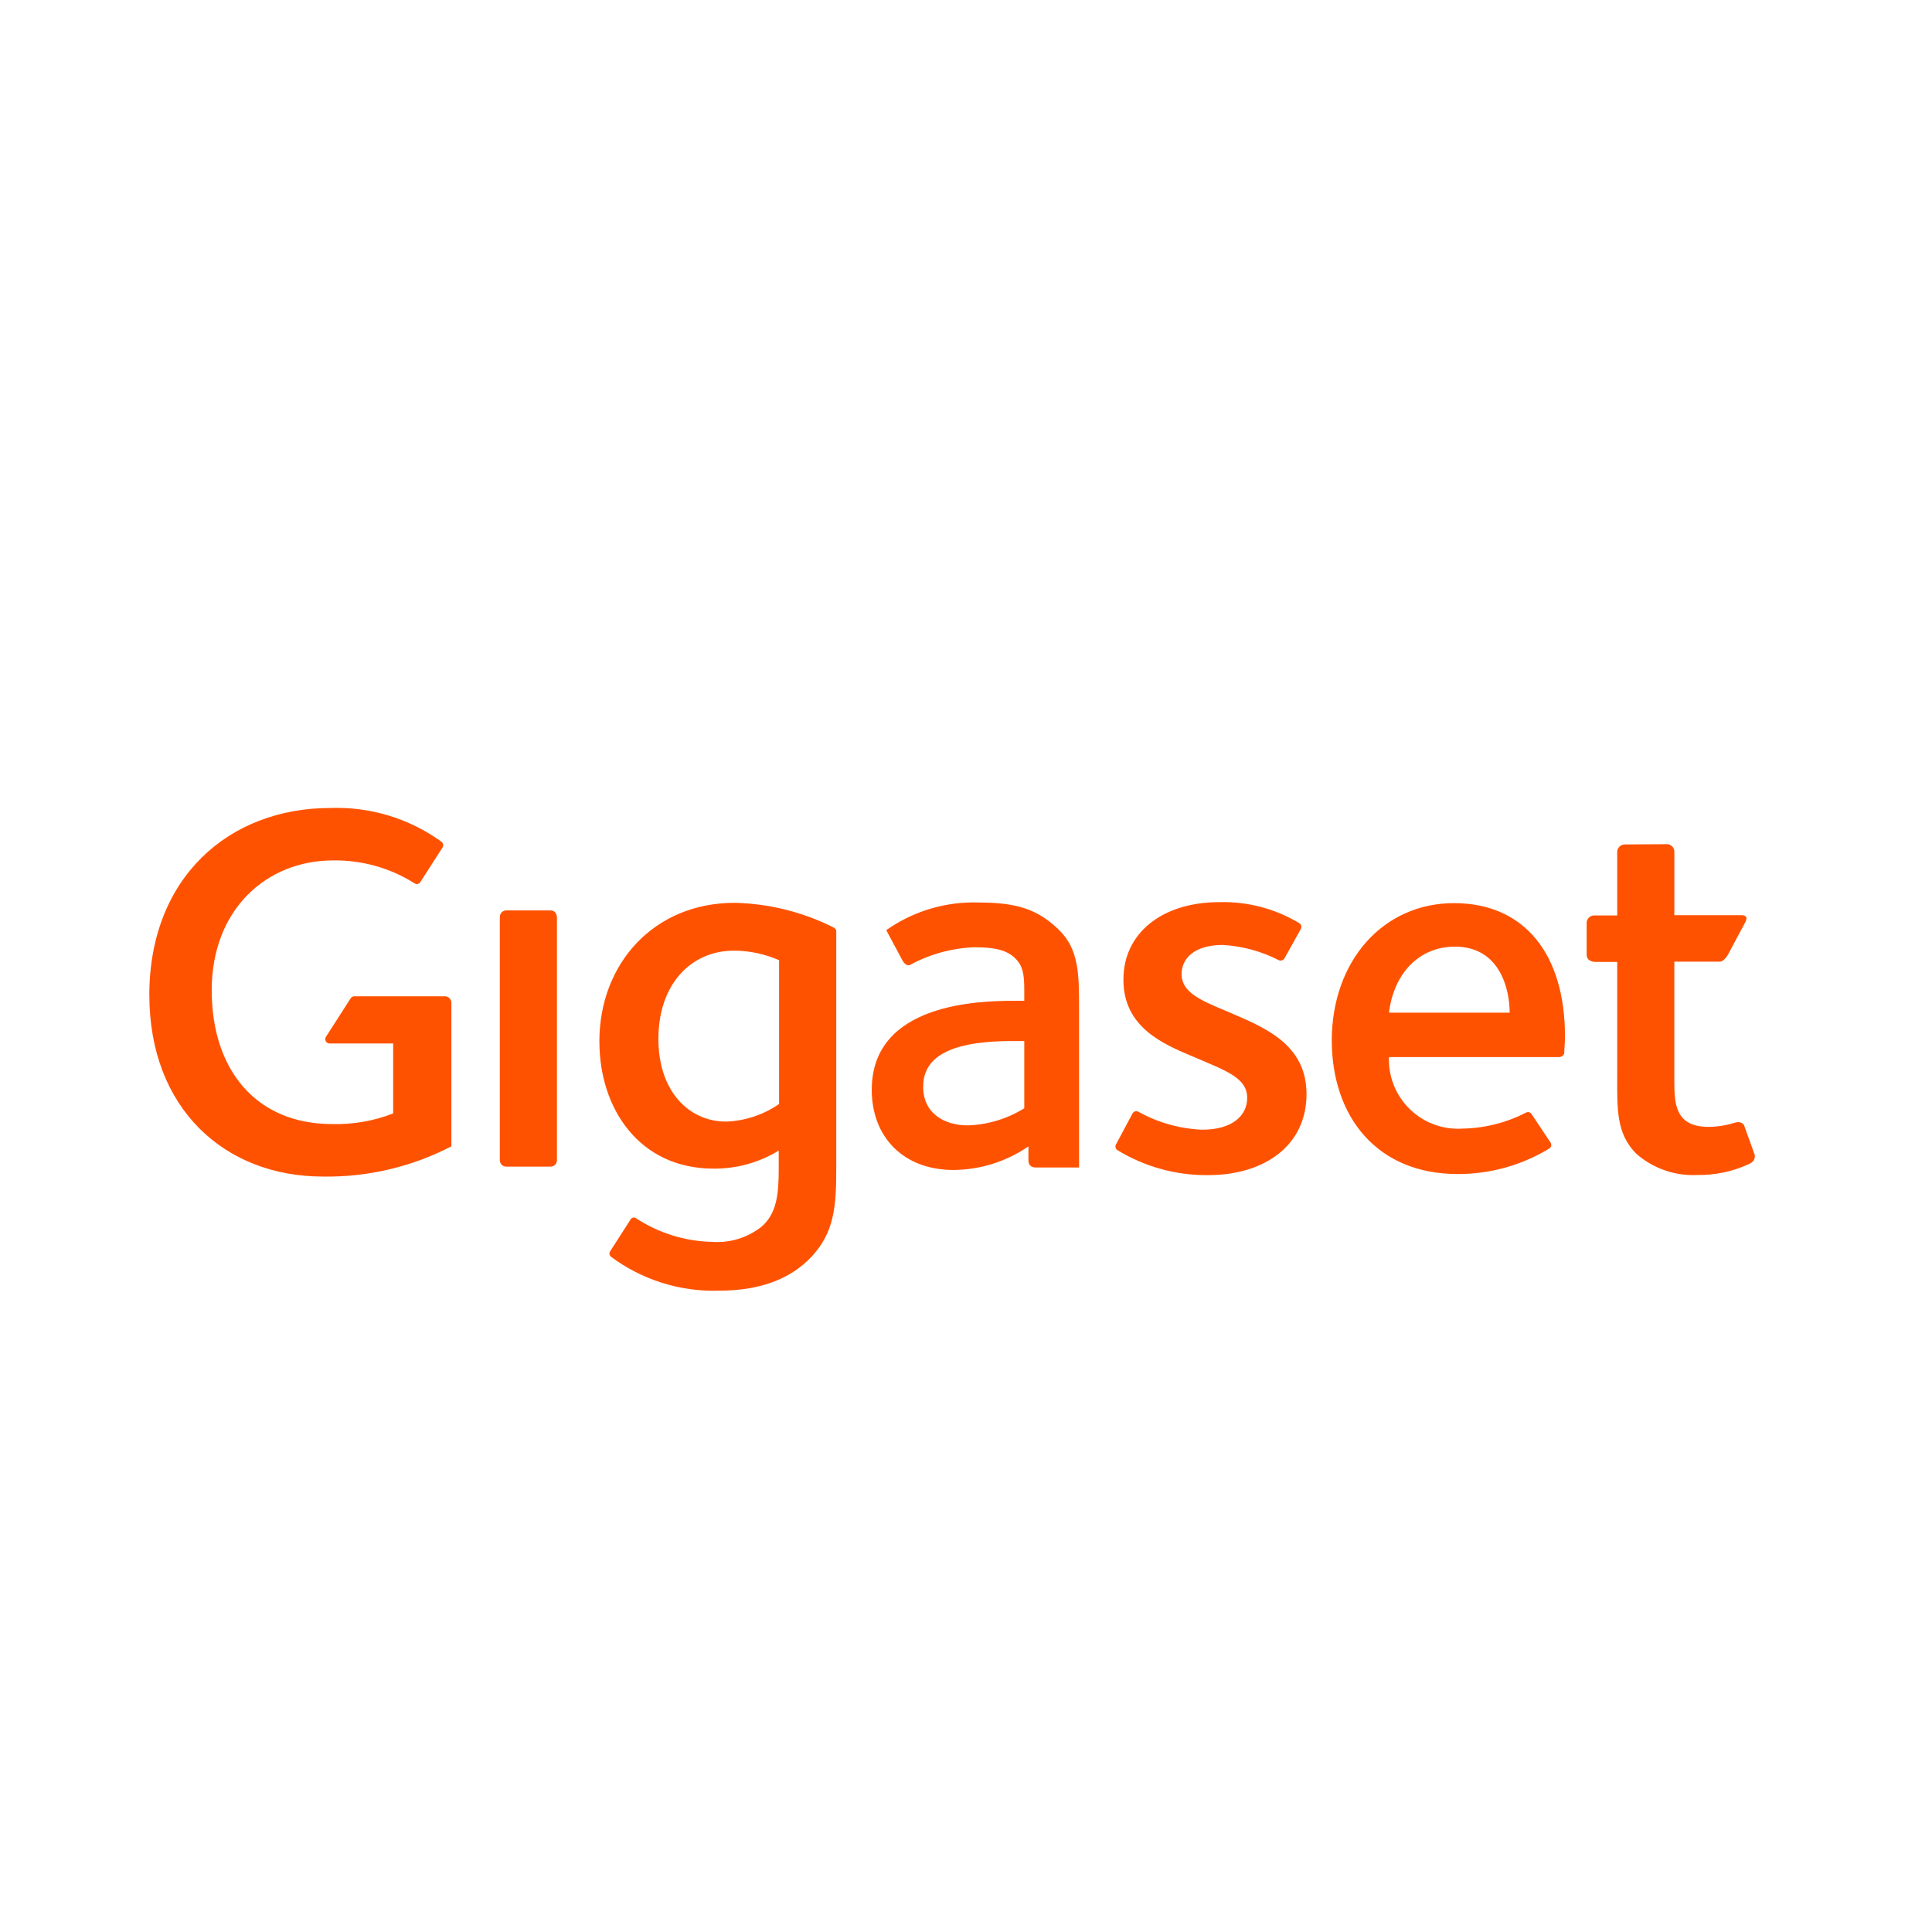 <?xml version="1.0" encoding="UTF-8"?>
<svg xmlns="http://www.w3.org/2000/svg" id="uuid-628ca075-36b4-4840-800e-1132cb6d1c98" viewBox="0 0 600 600">
  <path d="M173.07,360.44h0Zm-15.79-77.71c-1.11-.02-2.03,.87-2.05,1.98,0,.02,0,.05,0,.07v75.51c-.02,1.09,.85,2,1.94,2.02,.04,0,.07,0,.11,0h13.67c1.09,.02,1.99-.85,2.02-1.94,0-.02,0-.05,0-.07v-75.4s0-2.16-2.02-2.16h-13.67Zm47.19,39.94c0-16.93,10.04-27.44,23.52-27.44,4.81,.03,9.56,1.04,13.96,2.97v44.66c-4.85,3.35-10.56,5.25-16.45,5.46-11.65,0-21.03-9.53-21.03-25.65m-18.32,.84c0,20.85,12.46,39.42,35.47,39.42,7.13,.06,14.14-1.88,20.22-5.61v5.42c0,7.91-.51,14.14-5.46,18.32-4.34,3.36-9.77,5.01-15.24,4.62-8.4-.19-16.57-2.73-23.6-7.33-.52-.39-1.25-.28-1.64,.24-.05,.06-.09,.13-.12,.2l-6.27,9.78c-.39,.54-.29,1.29,.22,1.72,9.63,7.16,21.38,10.88,33.38,10.55,14.29,0,22.79-4.4,28.39-10,7.73-7.88,8.21-16.23,8.21-28.39v-73.28c0-.59-.51-.99-.92-1.17-9.52-4.78-19.98-7.38-30.63-7.62-25.1,0-42.02,18.91-42.02,43.05m162.75-19.09c0,14.66,12.35,19.89,21.21,23.63,10.81,4.62,17.22,6.74,17.22,13.01,0,5.57-4.73,9.86-13.92,9.86-6.97-.27-13.77-2.18-19.86-5.57-.63-.36-1.43-.15-1.8,.48l-5.13,9.6c-.36,.58-.23,1.33,.29,1.76,8.5,5.23,18.31,7.94,28.29,7.84,17.73,0,30.56-9.38,30.56-25.13s-13.34-20.85-24.51-25.65c-8.21-3.44-14.29-5.9-14.29-11.65,0-4.62,3.66-9.05,12.82-9.05,6.05,.35,11.97,1.96,17.37,4.73,.64,.27,1.38,.04,1.76-.55l5.09-9.16c.34-.61,.15-1.38-.44-1.76-7.51-4.53-16.15-6.8-24.91-6.56-17.59,0-29.75,9.53-29.75,24m102.88-10.19c14.29,0,17.07,13.63,17.07,20.52h-37.48c1.47-12.16,9.34-20.52,20.52-20.52m-38.29,29.05c0,23.67,13.96,41.58,39.09,41.58,10.08,.03,19.97-2.73,28.58-7.99,.52-.43,.65-1.18,.29-1.76l-5.83-8.76c-.33-.65-1.12-.91-1.77-.58-.02,.01-.04,.02-.06,.03-6.1,3.14-12.85,4.83-19.71,4.95-11.83,.76-22.04-8.22-22.8-20.06-.05-.71-.06-1.43-.03-2.15h52.76c.77,.02,1.46-.47,1.69-1.21,0-1.36,.22-3.26,.22-5.2,0-25.65-12.64-41.4-34.48-41.4s-37.96,17.73-37.96,42.87m-126.84,14.18c-.15-3.01,.96-5.95,3.08-8.1,4.54-4.51,13.41-6.12,24.62-6.12h3.66v20.88c-5.26,3.26-11.29,5.1-17.48,5.31-7.58,0-13.92-3.88-13.92-11.98m-11.47-48.66l4.8,8.98s1.14,2.56,2.64,1.8c6.17-3.35,13.03-5.21,20.04-5.46,7.33,0,10.55,1.32,12.79,3.66s2.6,4.87,2.6,9.89v3.08h-2.93c-10.99,0-44.44,.66-44.44,27.66,0,14.66,9.86,24.88,25.39,24.88,8.31-.06,16.42-2.61,23.27-7.33v4.29c0,2.27,1.76,2.27,2.6,2.27h13.12v-49.46c0-10.52,0-18.32-6.34-24.44-6.34-6.12-12.75-8.39-24.58-8.39-10.33-.39-20.5,2.62-28.94,8.57m229.58-26.6c-1.31-.12-2.47,.84-2.59,2.15,0,.04,0,.08,0,.12v19.78h-6.89c-1.29-.14-2.45,.79-2.59,2.07,0,.07-.01,.13-.01,.2v9.89c0,2.27,2.6,2.27,2.6,2.27h6.89v35.5c0,10.11-.33,17.84,5.97,24.11,5.23,4.56,12.02,6.91,18.94,6.56,5.5,.08,10.94-1.07,15.94-3.37,2.6-1.06,1.76-3.15,1.76-3.15l-3.11-8.65s-.55-1.91-3.26-.99c-2.56,.79-5.23,1.2-7.91,1.21-10.26,0-10.59-7.11-10.59-14.18v-37.12h14.11c1.36,0,2.6-2.27,2.6-2.27l5.28-9.89s1.43-2.27-1.06-2.27h-20.92v-19.78c-.03-1.29-1.11-2.32-2.4-2.28-.07,0-.13,0-.2,.01l-12.53,.07ZM46.38,309c0,35.32,23.49,56.39,53.86,56.39,13.88,.23,27.61-2.99,39.94-9.38v-24.55h0v-20c.02-1.11-.87-2.03-1.98-2.05-.01,0-.02,0-.04,0h-28.18c-.45,.03-.86,.27-1.1,.66l-7.69,11.98c-.36,.65-.13,1.48,.52,1.84,.19,.1,.4,.16,.61,.17h19.78v21.73c-6.02,2.34-12.45,3.46-18.91,3.3-23.63,0-37.44-16.78-37.44-41.58s16.74-40.3,37.77-40.3c8.91-.12,17.67,2.35,25.21,7.11,.58,.4,1.38,.26,1.78-.33,.02-.02,.03-.05,.05-.08l6.89-10.74c.35-.61,.18-1.39-.4-1.8-10.02-7.23-22.17-10.9-34.51-10.44-31.36,0-56.17,21.54-56.17,58.15" fill="#ff5200"></path>
</svg>
